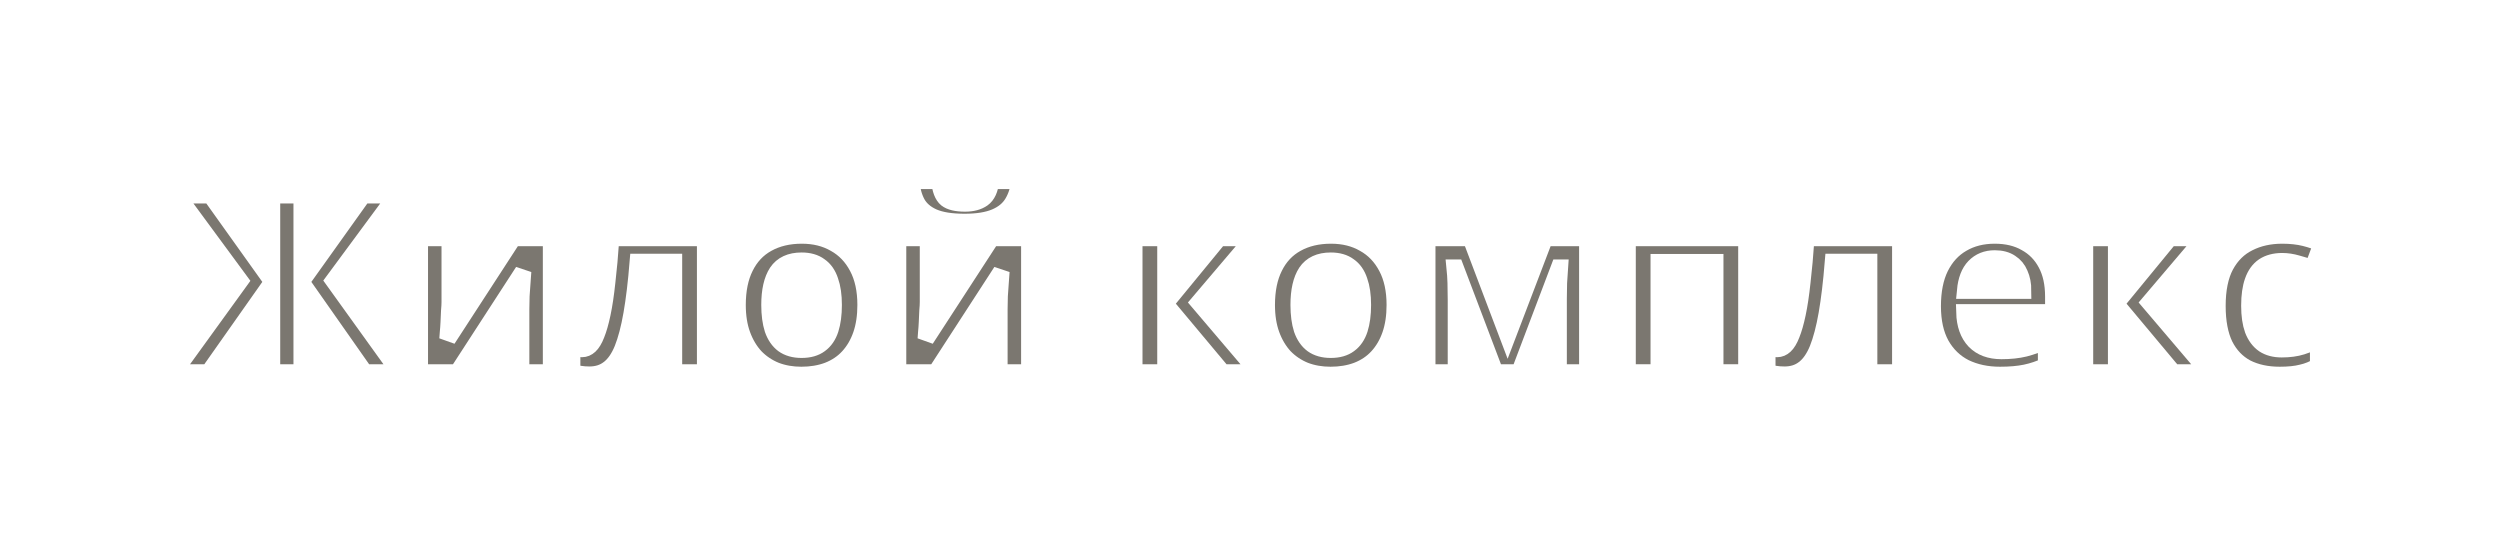 <?xml version="1.0" encoding="UTF-8"?> <svg xmlns="http://www.w3.org/2000/svg" width="302" height="66" viewBox="0 0 302 66" fill="none"><rect width="302" height="66" fill="white"></rect><mask id="path-2-outside-1_6039_335" maskUnits="userSpaceOnUse" x="19" y="20.84" width="263" height="26" fill="black"><rect fill="white" x="19" y="20.84" width="263" height="26"></rect><path d="M29.01 33.93L21.39 23.58H25.44L32.85 33.96V23.58H36.45V33.96L43.86 23.58H47.91L40.29 33.9L48.27 45H44.07L36.45 34.14V45H32.85V34.14L25.2 45H21L29.01 33.93Z"></path><path d="M54.335 36.48C54.335 36.76 54.315 37.12 54.275 37.56C54.255 37.98 54.235 38.43 54.215 38.91C54.195 39.37 54.165 39.79 54.125 40.17C54.105 40.53 54.085 40.8 54.065 40.98L62.015 28.74H66.575V45H62.945V37.35C62.945 36.89 62.955 36.36 62.975 35.76C63.015 35.16 63.055 34.59 63.095 34.05C63.135 33.49 63.165 33.07 63.185 32.79L55.265 45H50.705V28.74H54.335V36.48Z"></path><path d="M85.188 45H81.408V31.65H77.058C76.858 34.11 76.608 36.2 76.308 37.92C76.008 39.64 75.638 41.05 75.198 42.15C74.758 43.23 74.208 44.02 73.548 44.52C72.908 45.02 72.128 45.27 71.208 45.27C70.788 45.27 70.398 45.24 70.038 45.18C69.678 45.12 69.368 45.02 69.108 44.88V41.91C69.288 41.97 69.478 42.03 69.678 42.09C69.878 42.13 70.088 42.15 70.308 42.15C70.648 42.15 70.958 42.02 71.238 41.76C71.538 41.48 71.808 41.03 72.048 40.41C72.308 39.77 72.548 38.93 72.768 37.89C72.988 36.85 73.178 35.58 73.338 34.08C73.518 32.56 73.678 30.78 73.818 28.74H85.188V45Z"></path><path d="M104.571 36.84C104.571 38.2 104.391 39.4 104.031 40.44C103.671 41.48 103.151 42.37 102.471 43.11C101.811 43.83 100.991 44.38 100.011 44.76C99.051 45.12 97.981 45.3 96.801 45.3C95.681 45.3 94.651 45.12 93.711 44.76C92.771 44.38 91.951 43.83 91.251 43.11C90.571 42.37 90.041 41.48 89.661 40.44C89.281 39.4 89.091 38.2 89.091 36.84C89.091 35.04 89.401 33.52 90.021 32.28C90.641 31.02 91.531 30.07 92.691 29.43C93.871 28.77 95.261 28.44 96.861 28.44C98.381 28.44 99.711 28.77 100.851 29.43C102.011 30.07 102.921 31.02 103.581 32.28C104.241 33.52 104.571 35.04 104.571 36.84ZM92.961 36.84C92.961 37.98 93.091 38.96 93.351 39.78C93.631 40.58 94.051 41.19 94.611 41.61C95.191 42.03 95.931 42.24 96.831 42.24C97.751 42.24 98.491 42.03 99.051 41.61C99.631 41.19 100.051 40.58 100.311 39.78C100.571 38.96 100.701 37.98 100.701 36.84C100.701 35.68 100.561 34.71 100.281 33.93C100.021 33.13 99.601 32.53 99.021 32.13C98.461 31.71 97.731 31.5 96.831 31.5C95.471 31.5 94.481 31.96 93.861 32.88C93.261 33.8 92.961 35.12 92.961 36.84Z"></path><path d="M123.149 21.84C123.049 22.86 122.769 23.75 122.309 24.51C121.869 25.25 121.179 25.82 120.239 26.22C119.299 26.62 118.059 26.82 116.519 26.82C114.919 26.82 113.659 26.62 112.739 26.22C111.839 25.82 111.189 25.26 110.789 24.54C110.389 23.8 110.149 22.9 110.069 21.84H113.489C113.589 22.92 113.869 23.65 114.329 24.03C114.789 24.39 115.539 24.57 116.579 24.57C117.459 24.57 118.169 24.38 118.709 24C119.269 23.6 119.599 22.88 119.699 21.84H123.149ZM112.109 36.48C112.109 36.76 112.089 37.12 112.049 37.56C112.029 37.98 112.009 38.43 111.989 38.91C111.969 39.37 111.939 39.79 111.899 40.17C111.879 40.53 111.859 40.8 111.839 40.98L119.789 28.74H124.349V45H120.719V37.35C120.719 36.89 120.729 36.36 120.749 35.76C120.789 35.16 120.829 34.59 120.869 34.05C120.909 33.49 120.939 33.07 120.959 32.79L113.039 45H108.479V28.74H112.109V36.48Z"></path><path d="M147.274 28.74H151.444L144.814 36.54L152.014 45H147.694L140.794 36.75V45H137.014V28.74H140.794V36.63L147.274 28.74Z"></path><path d="M168.497 36.84C168.497 38.2 168.317 39.4 167.957 40.44C167.597 41.48 167.077 42.37 166.397 43.11C165.737 43.83 164.917 44.38 163.937 44.76C162.977 45.12 161.907 45.3 160.727 45.3C159.607 45.3 158.577 45.12 157.637 44.76C156.697 44.38 155.877 43.83 155.177 43.11C154.497 42.37 153.967 41.48 153.587 40.44C153.207 39.4 153.017 38.2 153.017 36.84C153.017 35.04 153.327 33.52 153.947 32.28C154.567 31.02 155.457 30.07 156.617 29.43C157.797 28.77 159.187 28.44 160.787 28.44C162.307 28.44 163.637 28.77 164.777 29.43C165.937 30.07 166.847 31.02 167.507 32.28C168.167 33.52 168.497 35.04 168.497 36.84ZM156.887 36.84C156.887 37.98 157.017 38.96 157.277 39.78C157.557 40.58 157.977 41.19 158.537 41.61C159.117 42.03 159.857 42.24 160.757 42.24C161.677 42.24 162.417 42.03 162.977 41.61C163.557 41.19 163.977 40.58 164.237 39.78C164.497 38.96 164.627 37.98 164.627 36.84C164.627 35.68 164.487 34.71 164.207 33.93C163.947 33.13 163.527 32.53 162.947 32.13C162.387 31.71 161.657 31.5 160.757 31.5C159.397 31.5 158.407 31.96 157.787 32.88C157.187 33.8 156.887 35.12 156.887 36.84Z"></path><path d="M191.755 28.74V45H188.275V36.12C188.275 35.46 188.285 34.81 188.305 34.17C188.345 33.53 188.385 32.92 188.425 32.34H188.335L183.535 45H180.625L175.825 32.34H175.735C175.795 32.92 175.835 33.53 175.855 34.17C175.875 34.81 175.885 35.5 175.885 36.24V45H172.405V28.74H177.655L182.125 40.53L186.625 28.74H191.755Z"></path><path d="M210.974 28.74V45H207.194V31.68H200.384V45H196.604V28.74H210.974Z"></path><path d="M229.563 45H225.783V31.65H221.433C221.233 34.11 220.983 36.2 220.683 37.92C220.383 39.64 220.013 41.05 219.573 42.15C219.133 43.23 218.583 44.02 217.923 44.52C217.283 45.02 216.503 45.27 215.583 45.27C215.163 45.27 214.773 45.24 214.413 45.18C214.053 45.12 213.743 45.02 213.483 44.88V41.91C213.663 41.97 213.853 42.03 214.053 42.09C214.253 42.13 214.463 42.15 214.683 42.15C215.023 42.15 215.333 42.02 215.613 41.76C215.913 41.48 216.183 41.03 216.423 40.41C216.683 39.77 216.923 38.93 217.143 37.89C217.363 36.85 217.553 35.58 217.713 34.08C217.893 32.56 218.053 30.78 218.193 28.74H229.563V45Z"></path><path d="M240.966 28.44C242.426 28.44 243.676 28.74 244.716 29.34C245.776 29.92 246.596 30.76 247.176 31.86C247.756 32.94 248.046 34.26 248.046 35.82V37.74H237.306C237.346 39.22 237.756 40.37 238.536 41.19C239.316 41.99 240.396 42.39 241.776 42.39C242.836 42.39 243.776 42.29 244.596 42.09C245.436 41.87 246.296 41.56 247.176 41.16V44.19C246.376 44.57 245.546 44.85 244.686 45.03C243.826 45.21 242.796 45.3 241.596 45.3C240.016 45.3 238.606 45 237.366 44.4C236.146 43.78 235.186 42.85 234.486 41.61C233.806 40.37 233.466 38.83 233.466 36.99C233.466 35.13 233.776 33.57 234.396 32.31C235.036 31.03 235.916 30.07 237.036 29.43C238.156 28.77 239.466 28.44 240.966 28.44ZM240.966 31.23C239.966 31.23 239.146 31.56 238.506 32.22C237.886 32.86 237.516 33.82 237.396 35.1H244.386C244.386 34.34 244.256 33.67 243.996 33.09C243.756 32.51 243.386 32.06 242.886 31.74C242.386 31.4 241.746 31.23 240.966 31.23Z"></path><path d="M262.118 28.74H266.288L259.658 36.54L266.858 45H262.538L255.638 36.75V45H251.858V28.74H255.638V36.63L262.118 28.74Z"></path><path d="M275.391 45.3C273.851 45.3 272.511 45.01 271.371 44.43C270.251 43.83 269.381 42.92 268.761 41.7C268.161 40.46 267.861 38.88 267.861 36.96C267.861 34.96 268.191 33.34 268.851 32.1C269.531 30.84 270.461 29.92 271.641 29.34C272.821 28.74 274.171 28.44 275.691 28.44C276.711 28.44 277.621 28.54 278.421 28.74C279.221 28.94 279.901 29.18 280.461 29.46L279.351 32.43C278.731 32.19 278.111 31.99 277.491 31.83C276.871 31.65 276.271 31.56 275.691 31.56C274.791 31.56 274.041 31.76 273.441 32.16C272.861 32.56 272.431 33.16 272.151 33.96C271.871 34.74 271.731 35.73 271.731 36.93C271.731 38.09 271.871 39.06 272.151 39.84C272.451 40.62 272.891 41.21 273.471 41.61C274.051 41.99 274.771 42.18 275.631 42.18C276.551 42.18 277.361 42.07 278.061 41.85C278.761 41.63 279.421 41.33 280.041 40.95V44.22C279.421 44.6 278.751 44.87 278.031 45.03C277.331 45.21 276.451 45.3 275.391 45.3Z"></path></mask><path d="M29.01 33.93L21.39 23.58H25.44L32.85 33.96V23.58H36.45V33.96L43.86 23.58H47.91L40.29 33.9L48.27 45H44.07L36.45 34.14V45H32.85V34.14L25.2 45H21L29.01 33.93Z" fill="#7B7770"></path><path d="M54.335 36.48C54.335 36.76 54.315 37.12 54.275 37.56C54.255 37.98 54.235 38.43 54.215 38.91C54.195 39.37 54.165 39.79 54.125 40.17C54.105 40.53 54.085 40.8 54.065 40.98L62.015 28.74H66.575V45H62.945V37.35C62.945 36.89 62.955 36.36 62.975 35.76C63.015 35.16 63.055 34.59 63.095 34.05C63.135 33.49 63.165 33.07 63.185 32.79L55.265 45H50.705V28.74H54.335V36.48Z" fill="#7B7770"></path><path d="M85.188 45H81.408V31.65H77.058C76.858 34.11 76.608 36.2 76.308 37.92C76.008 39.64 75.638 41.05 75.198 42.15C74.758 43.23 74.208 44.02 73.548 44.52C72.908 45.02 72.128 45.27 71.208 45.27C70.788 45.27 70.398 45.24 70.038 45.18C69.678 45.12 69.368 45.02 69.108 44.88V41.91C69.288 41.97 69.478 42.03 69.678 42.09C69.878 42.13 70.088 42.15 70.308 42.15C70.648 42.15 70.958 42.02 71.238 41.76C71.538 41.48 71.808 41.03 72.048 40.41C72.308 39.77 72.548 38.93 72.768 37.89C72.988 36.85 73.178 35.58 73.338 34.08C73.518 32.56 73.678 30.78 73.818 28.74H85.188V45Z" fill="#7B7770"></path><path d="M104.571 36.84C104.571 38.2 104.391 39.4 104.031 40.44C103.671 41.48 103.151 42.37 102.471 43.11C101.811 43.83 100.991 44.38 100.011 44.76C99.051 45.12 97.981 45.3 96.801 45.3C95.681 45.3 94.651 45.12 93.711 44.76C92.771 44.38 91.951 43.83 91.251 43.11C90.571 42.37 90.041 41.48 89.661 40.44C89.281 39.4 89.091 38.2 89.091 36.84C89.091 35.04 89.401 33.52 90.021 32.28C90.641 31.02 91.531 30.07 92.691 29.43C93.871 28.77 95.261 28.44 96.861 28.44C98.381 28.44 99.711 28.77 100.851 29.43C102.011 30.07 102.921 31.02 103.581 32.28C104.241 33.52 104.571 35.04 104.571 36.84ZM92.961 36.84C92.961 37.98 93.091 38.96 93.351 39.78C93.631 40.58 94.051 41.19 94.611 41.61C95.191 42.03 95.931 42.24 96.831 42.24C97.751 42.24 98.491 42.03 99.051 41.61C99.631 41.19 100.051 40.58 100.311 39.78C100.571 38.96 100.701 37.98 100.701 36.84C100.701 35.68 100.561 34.71 100.281 33.93C100.021 33.13 99.601 32.53 99.021 32.13C98.461 31.71 97.731 31.5 96.831 31.5C95.471 31.5 94.481 31.96 93.861 32.88C93.261 33.8 92.961 35.12 92.961 36.84Z" fill="#7B7770"></path><path d="M123.149 21.84C123.049 22.86 122.769 23.75 122.309 24.51C121.869 25.25 121.179 25.82 120.239 26.22C119.299 26.62 118.059 26.82 116.519 26.82C114.919 26.82 113.659 26.62 112.739 26.22C111.839 25.82 111.189 25.26 110.789 24.54C110.389 23.8 110.149 22.9 110.069 21.84H113.489C113.589 22.92 113.869 23.65 114.329 24.03C114.789 24.39 115.539 24.57 116.579 24.57C117.459 24.57 118.169 24.38 118.709 24C119.269 23.6 119.599 22.88 119.699 21.84H123.149ZM112.109 36.48C112.109 36.76 112.089 37.12 112.049 37.56C112.029 37.98 112.009 38.43 111.989 38.91C111.969 39.37 111.939 39.79 111.899 40.17C111.879 40.53 111.859 40.8 111.839 40.98L119.789 28.74H124.349V45H120.719V37.35C120.719 36.89 120.729 36.36 120.749 35.76C120.789 35.16 120.829 34.59 120.869 34.05C120.909 33.49 120.939 33.07 120.959 32.79L113.039 45H108.479V28.74H112.109V36.48Z" fill="#7B7770"></path><path d="M147.274 28.74H151.444L144.814 36.54L152.014 45H147.694L140.794 36.75V45H137.014V28.74H140.794V36.63L147.274 28.74Z" fill="#7B7770"></path><path d="M168.497 36.84C168.497 38.2 168.317 39.4 167.957 40.44C167.597 41.48 167.077 42.37 166.397 43.11C165.737 43.83 164.917 44.38 163.937 44.76C162.977 45.12 161.907 45.3 160.727 45.3C159.607 45.3 158.577 45.12 157.637 44.76C156.697 44.38 155.877 43.83 155.177 43.11C154.497 42.37 153.967 41.48 153.587 40.44C153.207 39.4 153.017 38.2 153.017 36.84C153.017 35.04 153.327 33.52 153.947 32.28C154.567 31.02 155.457 30.07 156.617 29.43C157.797 28.77 159.187 28.44 160.787 28.44C162.307 28.44 163.637 28.77 164.777 29.43C165.937 30.07 166.847 31.02 167.507 32.28C168.167 33.52 168.497 35.04 168.497 36.84ZM156.887 36.84C156.887 37.98 157.017 38.96 157.277 39.78C157.557 40.58 157.977 41.19 158.537 41.61C159.117 42.03 159.857 42.24 160.757 42.24C161.677 42.24 162.417 42.03 162.977 41.61C163.557 41.19 163.977 40.58 164.237 39.78C164.497 38.96 164.627 37.98 164.627 36.84C164.627 35.68 164.487 34.71 164.207 33.93C163.947 33.13 163.527 32.53 162.947 32.13C162.387 31.71 161.657 31.5 160.757 31.5C159.397 31.5 158.407 31.96 157.787 32.88C157.187 33.8 156.887 35.12 156.887 36.84Z" fill="#7B7770"></path><path d="M191.755 28.74V45H188.275V36.12C188.275 35.46 188.285 34.81 188.305 34.17C188.345 33.53 188.385 32.92 188.425 32.34H188.335L183.535 45H180.625L175.825 32.34H175.735C175.795 32.92 175.835 33.53 175.855 34.17C175.875 34.81 175.885 35.5 175.885 36.24V45H172.405V28.74H177.655L182.125 40.53L186.625 28.74H191.755Z" fill="#7B7770"></path><path d="M210.974 28.74V45H207.194V31.68H200.384V45H196.604V28.74H210.974Z" fill="#7B7770"></path><path d="M229.563 45H225.783V31.65H221.433C221.233 34.11 220.983 36.2 220.683 37.92C220.383 39.64 220.013 41.05 219.573 42.15C219.133 43.23 218.583 44.02 217.923 44.52C217.283 45.02 216.503 45.27 215.583 45.27C215.163 45.27 214.773 45.24 214.413 45.18C214.053 45.12 213.743 45.02 213.483 44.88V41.91C213.663 41.97 213.853 42.03 214.053 42.09C214.253 42.13 214.463 42.15 214.683 42.15C215.023 42.15 215.333 42.02 215.613 41.76C215.913 41.48 216.183 41.03 216.423 40.41C216.683 39.77 216.923 38.93 217.143 37.89C217.363 36.85 217.553 35.58 217.713 34.08C217.893 32.56 218.053 30.78 218.193 28.74H229.563V45Z" fill="#7B7770"></path><path d="M240.966 28.44C242.426 28.44 243.676 28.74 244.716 29.34C245.776 29.92 246.596 30.76 247.176 31.86C247.756 32.94 248.046 34.26 248.046 35.82V37.74H237.306C237.346 39.22 237.756 40.37 238.536 41.19C239.316 41.99 240.396 42.39 241.776 42.39C242.836 42.39 243.776 42.29 244.596 42.09C245.436 41.87 246.296 41.56 247.176 41.16V44.19C246.376 44.57 245.546 44.85 244.686 45.03C243.826 45.21 242.796 45.3 241.596 45.3C240.016 45.3 238.606 45 237.366 44.4C236.146 43.78 235.186 42.85 234.486 41.61C233.806 40.37 233.466 38.83 233.466 36.99C233.466 35.13 233.776 33.57 234.396 32.31C235.036 31.03 235.916 30.07 237.036 29.43C238.156 28.77 239.466 28.44 240.966 28.44ZM240.966 31.23C239.966 31.23 239.146 31.56 238.506 32.22C237.886 32.86 237.516 33.82 237.396 35.1H244.386C244.386 34.34 244.256 33.67 243.996 33.09C243.756 32.51 243.386 32.06 242.886 31.74C242.386 31.4 241.746 31.23 240.966 31.23Z" fill="#7B7770"></path><path d="M262.118 28.74H266.288L259.658 36.54L266.858 45H262.538L255.638 36.75V45H251.858V28.74H255.638V36.63L262.118 28.74Z" fill="#7B7770"></path><path d="M275.391 45.3C273.851 45.3 272.511 45.01 271.371 44.43C270.251 43.83 269.381 42.92 268.761 41.7C268.161 40.46 267.861 38.88 267.861 36.96C267.861 34.96 268.191 33.34 268.851 32.1C269.531 30.84 270.461 29.92 271.641 29.34C272.821 28.74 274.171 28.44 275.691 28.44C276.711 28.44 277.621 28.54 278.421 28.74C279.221 28.94 279.901 29.18 280.461 29.46L279.351 32.43C278.731 32.19 278.111 31.99 277.491 31.83C276.871 31.65 276.271 31.56 275.691 31.56C274.791 31.56 274.041 31.76 273.441 32.16C272.861 32.56 272.431 33.16 272.151 33.96C271.871 34.74 271.731 35.73 271.731 36.93C271.731 38.09 271.871 39.06 272.151 39.84C272.451 40.62 272.891 41.21 273.471 41.61C274.051 41.99 274.771 42.18 275.631 42.18C276.551 42.18 277.361 42.07 278.061 41.85C278.761 41.63 279.421 41.33 280.041 40.95V44.22C279.421 44.6 278.751 44.87 278.031 45.03C277.331 45.21 276.451 45.3 275.391 45.3Z" fill="#7B7770"></path><path d="M29.01 33.93L21.39 23.58H25.44L32.85 33.96V23.58H36.45V33.96L43.86 23.58H47.91L40.29 33.9L48.27 45H44.07L36.45 34.14V45H32.85V34.14L25.2 45H21L29.01 33.93Z" stroke="white" stroke-width="2" mask="url(#path-2-outside-1_6039_335)"></path><path d="M54.335 36.48C54.335 36.76 54.315 37.12 54.275 37.56C54.255 37.98 54.235 38.43 54.215 38.91C54.195 39.37 54.165 39.79 54.125 40.17C54.105 40.53 54.085 40.8 54.065 40.98L62.015 28.74H66.575V45H62.945V37.35C62.945 36.89 62.955 36.36 62.975 35.76C63.015 35.16 63.055 34.59 63.095 34.05C63.135 33.49 63.165 33.07 63.185 32.79L55.265 45H50.705V28.74H54.335V36.48Z" stroke="white" stroke-width="2" mask="url(#path-2-outside-1_6039_335)"></path><path d="M85.188 45H81.408V31.65H77.058C76.858 34.11 76.608 36.2 76.308 37.92C76.008 39.64 75.638 41.05 75.198 42.15C74.758 43.23 74.208 44.02 73.548 44.52C72.908 45.02 72.128 45.27 71.208 45.27C70.788 45.27 70.398 45.24 70.038 45.18C69.678 45.12 69.368 45.02 69.108 44.88V41.91C69.288 41.97 69.478 42.03 69.678 42.09C69.878 42.13 70.088 42.15 70.308 42.15C70.648 42.15 70.958 42.02 71.238 41.76C71.538 41.48 71.808 41.03 72.048 40.41C72.308 39.77 72.548 38.93 72.768 37.89C72.988 36.85 73.178 35.58 73.338 34.08C73.518 32.56 73.678 30.78 73.818 28.74H85.188V45Z" stroke="white" stroke-width="2" mask="url(#path-2-outside-1_6039_335)"></path><path d="M104.571 36.84C104.571 38.2 104.391 39.4 104.031 40.44C103.671 41.48 103.151 42.37 102.471 43.11C101.811 43.83 100.991 44.38 100.011 44.76C99.051 45.12 97.981 45.3 96.801 45.3C95.681 45.3 94.651 45.12 93.711 44.76C92.771 44.38 91.951 43.83 91.251 43.11C90.571 42.37 90.041 41.48 89.661 40.44C89.281 39.4 89.091 38.2 89.091 36.84C89.091 35.04 89.401 33.52 90.021 32.28C90.641 31.02 91.531 30.07 92.691 29.43C93.871 28.77 95.261 28.44 96.861 28.44C98.381 28.44 99.711 28.77 100.851 29.43C102.011 30.07 102.921 31.02 103.581 32.28C104.241 33.52 104.571 35.04 104.571 36.84ZM92.961 36.84C92.961 37.98 93.091 38.96 93.351 39.78C93.631 40.58 94.051 41.19 94.611 41.61C95.191 42.03 95.931 42.24 96.831 42.24C97.751 42.24 98.491 42.03 99.051 41.61C99.631 41.19 100.051 40.58 100.311 39.78C100.571 38.96 100.701 37.98 100.701 36.84C100.701 35.68 100.561 34.71 100.281 33.93C100.021 33.13 99.601 32.53 99.021 32.13C98.461 31.71 97.731 31.5 96.831 31.5C95.471 31.5 94.481 31.96 93.861 32.88C93.261 33.8 92.961 35.12 92.961 36.84Z" stroke="white" stroke-width="2" mask="url(#path-2-outside-1_6039_335)"></path><path d="M123.149 21.84C123.049 22.86 122.769 23.75 122.309 24.51C121.869 25.25 121.179 25.82 120.239 26.22C119.299 26.62 118.059 26.82 116.519 26.82C114.919 26.82 113.659 26.62 112.739 26.22C111.839 25.82 111.189 25.26 110.789 24.54C110.389 23.8 110.149 22.9 110.069 21.84H113.489C113.589 22.92 113.869 23.65 114.329 24.03C114.789 24.39 115.539 24.57 116.579 24.57C117.459 24.57 118.169 24.38 118.709 24C119.269 23.6 119.599 22.88 119.699 21.84H123.149ZM112.109 36.48C112.109 36.76 112.089 37.12 112.049 37.56C112.029 37.98 112.009 38.43 111.989 38.91C111.969 39.37 111.939 39.79 111.899 40.17C111.879 40.53 111.859 40.8 111.839 40.98L119.789 28.74H124.349V45H120.719V37.35C120.719 36.89 120.729 36.36 120.749 35.76C120.789 35.16 120.829 34.59 120.869 34.05C120.909 33.49 120.939 33.07 120.959 32.79L113.039 45H108.479V28.74H112.109V36.48Z" stroke="white" stroke-width="2" mask="url(#path-2-outside-1_6039_335)"></path><path d="M147.274 28.74H151.444L144.814 36.54L152.014 45H147.694L140.794 36.75V45H137.014V28.74H140.794V36.63L147.274 28.74Z" stroke="white" stroke-width="2" mask="url(#path-2-outside-1_6039_335)"></path><path d="M168.497 36.84C168.497 38.2 168.317 39.4 167.957 40.44C167.597 41.48 167.077 42.37 166.397 43.11C165.737 43.83 164.917 44.38 163.937 44.76C162.977 45.12 161.907 45.3 160.727 45.3C159.607 45.3 158.577 45.12 157.637 44.76C156.697 44.38 155.877 43.83 155.177 43.11C154.497 42.37 153.967 41.48 153.587 40.44C153.207 39.4 153.017 38.2 153.017 36.84C153.017 35.04 153.327 33.52 153.947 32.28C154.567 31.02 155.457 30.07 156.617 29.43C157.797 28.77 159.187 28.44 160.787 28.44C162.307 28.44 163.637 28.77 164.777 29.43C165.937 30.07 166.847 31.02 167.507 32.28C168.167 33.52 168.497 35.04 168.497 36.84ZM156.887 36.84C156.887 37.98 157.017 38.96 157.277 39.78C157.557 40.58 157.977 41.19 158.537 41.61C159.117 42.03 159.857 42.24 160.757 42.24C161.677 42.24 162.417 42.03 162.977 41.61C163.557 41.19 163.977 40.58 164.237 39.78C164.497 38.96 164.627 37.98 164.627 36.84C164.627 35.68 164.487 34.71 164.207 33.93C163.947 33.13 163.527 32.53 162.947 32.13C162.387 31.71 161.657 31.5 160.757 31.5C159.397 31.5 158.407 31.96 157.787 32.88C157.187 33.8 156.887 35.12 156.887 36.84Z" stroke="white" stroke-width="2" mask="url(#path-2-outside-1_6039_335)"></path><path d="M191.755 28.74V45H188.275V36.12C188.275 35.46 188.285 34.81 188.305 34.17C188.345 33.53 188.385 32.92 188.425 32.34H188.335L183.535 45H180.625L175.825 32.34H175.735C175.795 32.92 175.835 33.53 175.855 34.17C175.875 34.81 175.885 35.5 175.885 36.24V45H172.405V28.74H177.655L182.125 40.53L186.625 28.74H191.755Z" stroke="white" stroke-width="2" mask="url(#path-2-outside-1_6039_335)"></path><path d="M210.974 28.74V45H207.194V31.68H200.384V45H196.604V28.74H210.974Z" stroke="white" stroke-width="2" mask="url(#path-2-outside-1_6039_335)"></path><path d="M229.563 45H225.783V31.65H221.433C221.233 34.11 220.983 36.2 220.683 37.92C220.383 39.64 220.013 41.05 219.573 42.15C219.133 43.23 218.583 44.02 217.923 44.52C217.283 45.02 216.503 45.27 215.583 45.27C215.163 45.27 214.773 45.24 214.413 45.18C214.053 45.12 213.743 45.02 213.483 44.88V41.91C213.663 41.97 213.853 42.03 214.053 42.09C214.253 42.13 214.463 42.15 214.683 42.15C215.023 42.15 215.333 42.02 215.613 41.76C215.913 41.48 216.183 41.03 216.423 40.41C216.683 39.77 216.923 38.93 217.143 37.89C217.363 36.85 217.553 35.58 217.713 34.08C217.893 32.56 218.053 30.78 218.193 28.74H229.563V45Z" stroke="white" stroke-width="2" mask="url(#path-2-outside-1_6039_335)"></path><path d="M240.966 28.44C242.426 28.44 243.676 28.74 244.716 29.34C245.776 29.92 246.596 30.76 247.176 31.86C247.756 32.94 248.046 34.26 248.046 35.82V37.74H237.306C237.346 39.22 237.756 40.37 238.536 41.19C239.316 41.99 240.396 42.39 241.776 42.39C242.836 42.39 243.776 42.29 244.596 42.09C245.436 41.87 246.296 41.56 247.176 41.16V44.19C246.376 44.57 245.546 44.85 244.686 45.03C243.826 45.21 242.796 45.3 241.596 45.3C240.016 45.3 238.606 45 237.366 44.4C236.146 43.78 235.186 42.85 234.486 41.61C233.806 40.37 233.466 38.83 233.466 36.99C233.466 35.13 233.776 33.57 234.396 32.31C235.036 31.03 235.916 30.07 237.036 29.43C238.156 28.77 239.466 28.44 240.966 28.44ZM240.966 31.23C239.966 31.23 239.146 31.56 238.506 32.22C237.886 32.86 237.516 33.82 237.396 35.1H244.386C244.386 34.34 244.256 33.67 243.996 33.09C243.756 32.51 243.386 32.06 242.886 31.74C242.386 31.4 241.746 31.23 240.966 31.23Z" stroke="white" stroke-width="2" mask="url(#path-2-outside-1_6039_335)"></path><path d="M262.118 28.74H266.288L259.658 36.54L266.858 45H262.538L255.638 36.75V45H251.858V28.74H255.638V36.63L262.118 28.74Z" stroke="white" stroke-width="2" mask="url(#path-2-outside-1_6039_335)"></path><path d="M275.391 45.3C273.851 45.3 272.511 45.01 271.371 44.43C270.251 43.83 269.381 42.92 268.761 41.7C268.161 40.46 267.861 38.88 267.861 36.96C267.861 34.96 268.191 33.34 268.851 32.1C269.531 30.84 270.461 29.92 271.641 29.34C272.821 28.74 274.171 28.44 275.691 28.44C276.711 28.44 277.621 28.54 278.421 28.74C279.221 28.94 279.901 29.18 280.461 29.46L279.351 32.43C278.731 32.19 278.111 31.99 277.491 31.83C276.871 31.65 276.271 31.56 275.691 31.56C274.791 31.56 274.041 31.76 273.441 32.16C272.861 32.56 272.431 33.16 272.151 33.96C271.871 34.74 271.731 35.73 271.731 36.93C271.731 38.09 271.871 39.06 272.151 39.84C272.451 40.62 272.891 41.21 273.471 41.61C274.051 41.99 274.771 42.18 275.631 42.18C276.551 42.18 277.361 42.07 278.061 41.85C278.761 41.63 279.421 41.33 280.041 40.95V44.22C279.421 44.6 278.751 44.87 278.031 45.03C277.331 45.21 276.451 45.3 275.391 45.3Z" stroke="white" stroke-width="2" mask="url(#path-2-outside-1_6039_335)"></path></svg> 